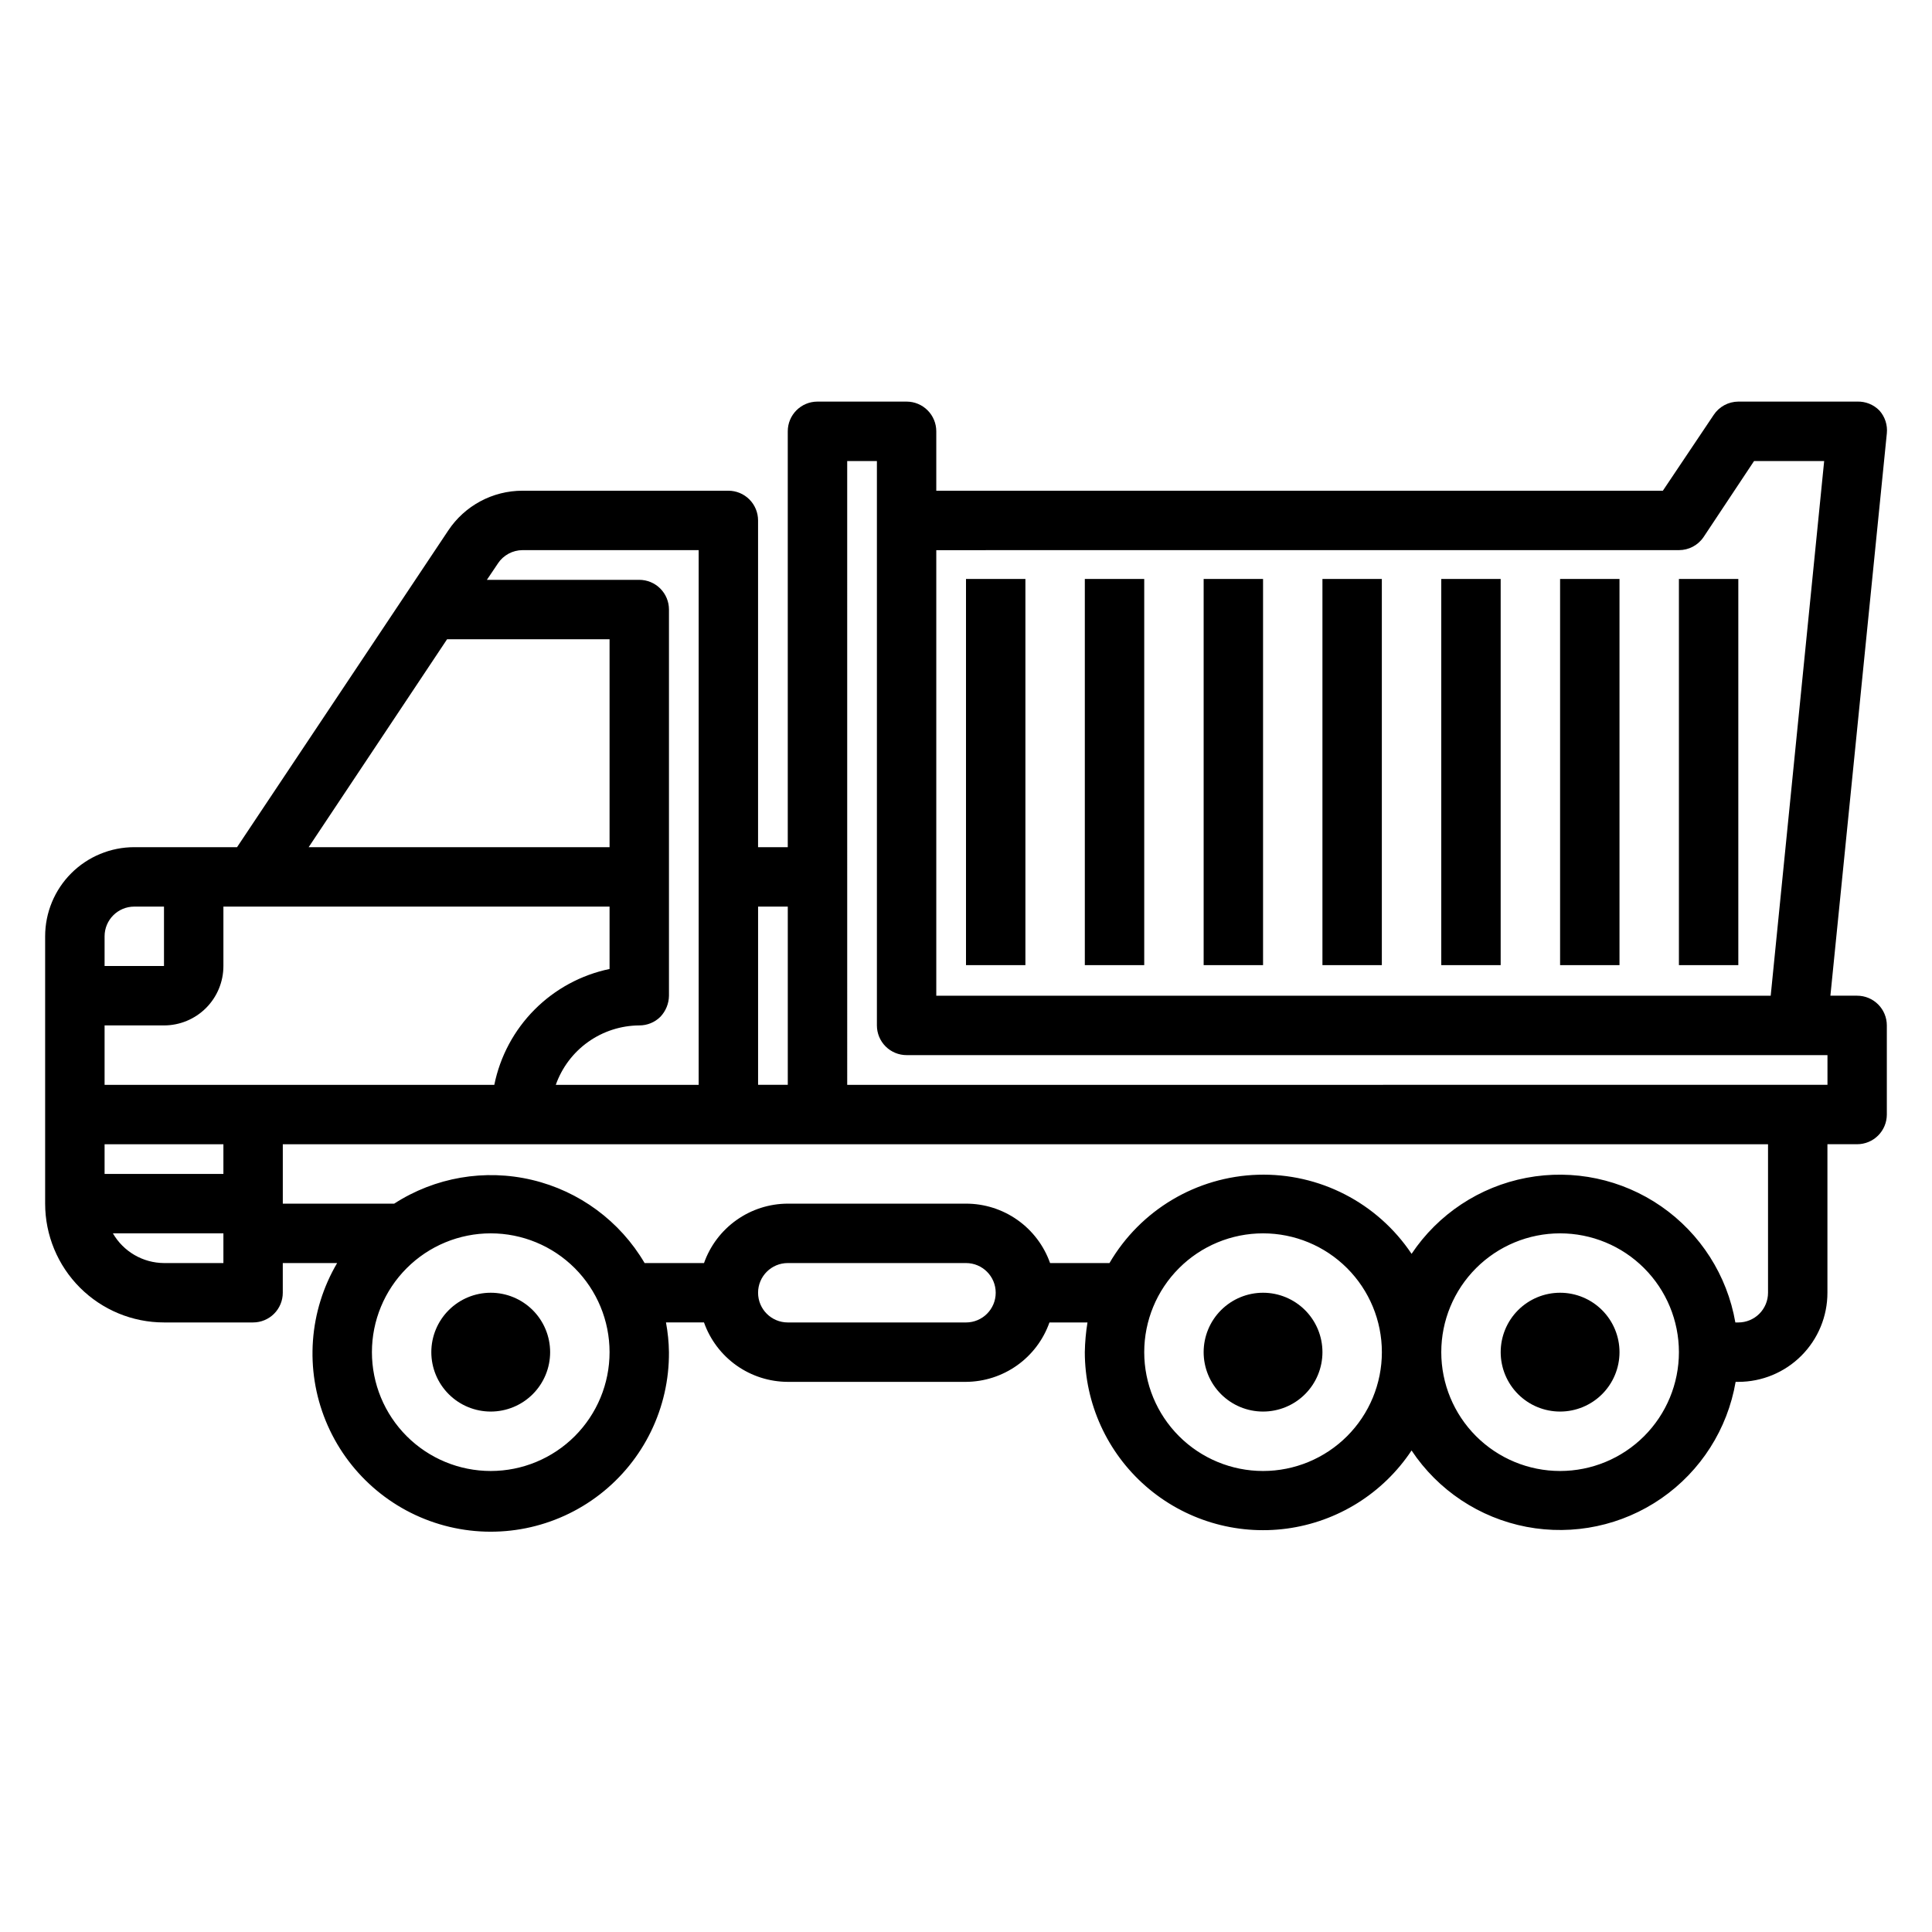 <?xml version="1.0" encoding="UTF-8"?>
<!-- Uploaded to: SVG Repo, www.svgrepo.com, Generator: SVG Repo Mixer Tools -->
<svg fill="#000000" width="800px" height="800px" version="1.1" viewBox="144 144 512 512" xmlns="http://www.w3.org/2000/svg">
 <g>
  <path d="m274.05 486.59c-4.176 0-8.18 1.66-11.133 4.613-2.953 2.953-4.613 6.957-4.613 11.133 0 4.176 1.66 8.18 4.613 11.133 2.953 2.953 6.957 4.609 11.133 4.609s8.18-1.656 11.133-4.609c2.953-2.953 4.609-6.957 4.609-11.133 0-4.176-1.656-8.18-4.609-11.133-2.953-2.953-6.957-4.613-11.133-4.613z"/>
  <path d="m478.72 486.59c-4.176 0-8.18 1.66-11.133 4.613-2.953 2.953-4.609 6.957-4.609 11.133 0 4.176 1.656 8.18 4.609 11.133 2.953 2.953 6.957 4.609 11.133 4.609s8.18-1.656 11.133-4.609c2.953-2.953 4.609-6.957 4.609-11.133 0-4.176-1.656-8.18-4.609-11.133-2.953-2.953-6.957-4.613-11.133-4.613z"/>
  <path d="m557.44 486.59c-4.176 0-8.18 1.66-11.133 4.613-2.949 2.953-4.609 6.957-4.609 11.133 0 4.176 1.66 8.18 4.609 11.133 2.953 2.953 6.957 4.609 11.133 4.609s8.18-1.656 11.133-4.609c2.953-2.953 4.613-6.957 4.613-11.133 0-4.176-1.66-8.18-4.613-11.133-2.953-2.953-6.957-4.613-11.133-4.613z"/>
  <path d="m636.16 407.87h-7.086l14.957-149.02c0.227-2.207-0.488-4.406-1.969-6.059-1.547-1.582-3.691-2.441-5.902-2.363h-31.488c-2.633 0.016-5.086 1.344-6.535 3.543l-13.461 20.074h-192.55v-15.746c0-2.086-0.828-4.09-2.305-5.566-1.477-1.477-3.477-2.305-5.566-2.305h-23.617c-4.348 0-7.871 3.523-7.871 7.871v110.21h-7.871v-86.594c0-2.086-0.828-4.09-2.305-5.566-1.477-1.477-3.481-2.305-5.566-2.305h-54.555c-7.914-0.004-15.301 3.957-19.68 10.547l-55.969 83.918h-27.238c-6.262 0-12.27 2.488-16.699 6.914-4.43 4.43-6.918 10.438-6.918 16.699v70.852c0 8.348 3.32 16.359 9.223 22.262 5.906 5.906 13.914 9.223 22.266 9.223h23.617c2.086 0 4.09-0.828 5.566-2.305 1.477-1.477 2.305-3.477 2.305-5.566v-7.871h14.406c-7.484 12.711-8.602 28.188-3.019 41.84 5.582 13.656 17.223 23.918 31.469 27.742 14.246 3.828 29.461 0.777 41.133-8.242 11.672-9.02 18.457-22.973 18.348-37.723-0.035-2.644-0.301-5.277-0.785-7.875h10.078-0.004c1.625 4.594 4.629 8.574 8.605 11.395 3.973 2.816 8.723 4.336 13.594 4.352h47.234c4.856-0.031 9.59-1.559 13.547-4.375 3.961-2.816 6.953-6.789 8.57-11.371h10.078c-0.426 2.606-0.66 5.234-0.707 7.875 0.012 13.613 5.902 26.559 16.152 35.516 10.254 8.957 23.871 13.055 37.367 11.242 13.492-1.812 25.547-9.359 33.07-20.703 7.023 10.562 18.004 17.855 30.461 20.238 12.461 2.379 25.355-0.348 35.777-7.574 10.426-7.231 17.504-18.344 19.645-30.848h0.711c6.262 0 12.27-2.488 16.699-6.918 4.43-4.43 6.918-10.434 6.918-16.699v-39.359h7.871c2.086 0 4.09-0.828 5.566-2.305 1.477-1.477 2.305-3.481 2.305-5.566v-23.617c0-2.086-0.828-4.09-2.305-5.566-1.477-1.477-3.481-2.305-5.566-2.305zm-47.234-118.08c2.621 0.004 5.07-1.293 6.535-3.461l13.383-20.152h18.578l-14.168 141.7h-221.13v-118.08zm-220.41-23.613h7.871v149.57c0 2.09 0.828 4.09 2.305 5.566 1.477 1.477 3.481 2.305 5.566 2.305h244.04v7.871l-259.78 0.004zm-15.746 118.08v47.23l-7.871 0.004v-47.234zm-70.297-94.465h46.68v141.7h-37.863c1.621-4.582 4.613-8.555 8.57-11.371 3.961-2.816 8.691-4.344 13.551-4.375 2.094 0.012 4.106-0.809 5.59-2.281 1.438-1.512 2.254-3.508 2.281-5.59v-102.34c0-2.09-0.828-4.09-2.305-5.566-1.477-1.477-3.481-2.305-5.566-2.305h-40.383l2.914-4.328-0.004-0.004c1.449-2.199 3.902-3.527 6.535-3.543zm-56.68 78.723 36.684-55.105h43.062v55.105zm-14.719 15.742h94.465v16.531c-7.535 1.57-14.445 5.316-19.875 10.773-5.43 5.457-9.137 12.383-10.668 19.93h-103.28v-15.746h15.742c4.176 0 8.18-1.66 11.133-4.609 2.953-2.953 4.613-6.957 4.613-11.133v-15.746zm-7.871 70.848h-31.488v-7.871h31.488zm-23.617-70.848h7.871v15.742l-15.742 0.004v-7.875c0-4.348 3.523-7.871 7.871-7.871zm7.871 94.465c-5.59-0.035-10.742-3.031-13.539-7.871h29.285v7.871zm86.594 55.105c-8.352 0-16.359-3.32-22.266-9.223-5.906-5.906-9.223-13.914-9.223-22.266 0-8.352 3.316-16.363 9.223-22.266 5.906-5.906 13.914-9.223 22.266-9.223s16.359 3.316 22.266 9.223c5.902 5.902 9.223 13.914 9.223 22.266 0 8.352-3.32 16.359-9.223 22.266-5.906 5.902-13.914 9.223-22.266 9.223zm125.95-39.359-47.234-0.004c-4.348 0-7.871-3.523-7.871-7.871s3.523-7.871 7.871-7.871h47.234c4.348 0 7.871 3.523 7.871 7.871s-3.523 7.871-7.871 7.871zm78.719 39.359c-8.352 0-16.359-3.32-22.266-9.223-5.906-5.906-9.223-13.914-9.223-22.266 0-8.352 3.316-16.363 9.223-22.266 5.906-5.906 13.914-9.223 22.266-9.223s16.359 3.316 22.266 9.223c5.906 5.902 9.223 13.914 9.223 22.266 0 8.352-3.316 16.359-9.223 22.266-5.906 5.902-13.914 9.223-22.266 9.223zm78.719 0c-8.352 0-16.359-3.32-22.266-9.223-5.902-5.906-9.223-13.914-9.223-22.266 0-8.352 3.32-16.363 9.223-22.266 5.906-5.906 13.914-9.223 22.266-9.223s16.363 3.316 22.266 9.223c5.906 5.902 9.223 13.914 9.223 22.266 0 8.352-3.316 16.359-9.223 22.266-5.902 5.902-13.914 9.223-22.266 9.223zm55.105-47.23v-0.004c0 2.09-0.828 4.09-2.305 5.566-1.477 1.477-3.481 2.305-5.566 2.305h-0.789c-2.16-12.473-9.242-23.559-19.648-30.766-10.41-7.207-23.277-9.934-35.715-7.566-12.438 2.363-23.406 9.625-30.441 20.148-9.047-13.535-24.43-21.457-40.703-20.961-16.277 0.496-31.148 9.34-39.355 23.402h-15.742c-1.629-4.606-4.648-8.594-8.637-11.414-3.988-2.82-8.758-4.332-13.641-4.328h-47.234c-4.871 0.012-9.621 1.531-13.594 4.352-3.977 2.816-6.981 6.797-8.605 11.391h-15.742c-6.523-11.102-17.293-19.059-29.824-22.031-12.527-2.973-25.723-0.703-36.539 6.289h-29.52v-15.746h393.6z"/>
  <path d="m400 297.43h15.742v102.34h-15.742z"/>
  <path d="m431.49 297.43h15.742v102.34h-15.742z"/>
  <path d="m462.98 297.43h15.742v102.34h-15.742z"/>
  <path d="m494.46 297.43h15.742v102.34h-15.742z"/>
  <path d="m525.95 297.43h15.742v102.34h-15.742z"/>
  <path d="m557.44 297.43h15.742v102.34h-15.742z"/>
  <path d="m588.93 297.43h15.742v102.34h-15.742z"/>
 </g>
</svg>